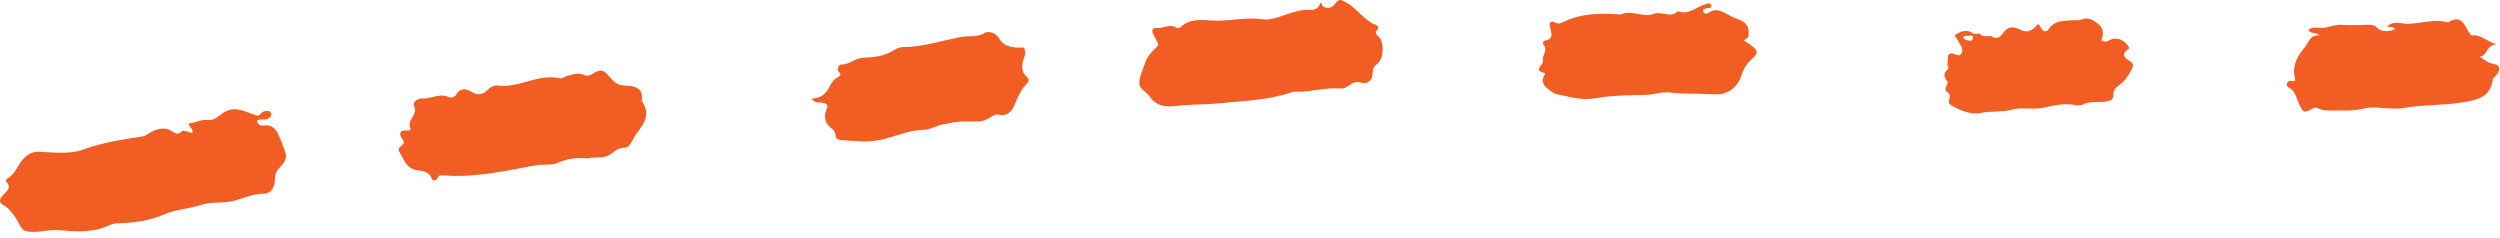 <svg width="126" height="12" viewBox="0 0 126 12" fill="none" xmlns="http://www.w3.org/2000/svg">
<path d="M14.037 6.772C13.898 6.512 13.697 6.272 13.328 6.322C13.158 6.342 12.998 6.322 12.947 6.092C13.107 5.942 13.348 6.092 13.518 5.972C13.617 5.902 13.717 5.812 13.658 5.692C13.607 5.582 13.467 5.572 13.348 5.602C13.277 5.622 13.197 5.652 13.168 5.702C13.027 5.892 12.947 5.822 12.738 5.752C12.268 5.602 11.797 5.312 11.238 5.692C11.047 5.822 10.787 6.082 10.537 6.052C10.148 5.992 9.848 6.202 9.508 6.222C9.518 6.422 9.758 6.482 9.698 6.692C9.498 6.722 9.287 6.462 9.068 6.692C8.977 6.792 8.788 6.702 8.678 6.622C8.258 6.352 7.878 6.512 7.508 6.712C7.408 6.762 7.328 6.852 7.208 6.872C6.188 7.032 5.178 7.172 4.188 7.542C3.547 7.772 2.768 7.692 2.058 7.652C1.678 7.622 1.448 7.742 1.208 7.972C0.888 8.282 0.798 8.762 0.378 8.992C0.308 9.032 0.278 9.122 0.318 9.162C0.618 9.492 0.318 9.642 0.138 9.842C0.008 9.992 -0.092 10.182 0.138 10.312C0.588 10.572 0.808 11.002 1.048 11.432C1.158 11.622 1.288 11.662 1.538 11.682C2.018 11.712 2.478 11.562 2.958 11.602C3.808 11.672 4.668 11.742 5.488 11.362C5.628 11.292 5.798 11.252 5.958 11.252C6.758 11.232 7.538 11.122 8.278 10.802C8.868 10.542 9.518 10.532 10.107 10.332C10.697 10.142 11.307 10.272 11.887 10.092C12.348 9.952 12.797 9.762 13.297 9.762C13.637 9.762 13.867 9.442 13.857 9.012C13.857 8.752 13.947 8.592 14.117 8.422C14.307 8.222 14.498 7.992 14.377 7.682C14.268 7.382 14.178 7.062 14.018 6.782L14.037 6.772Z" fill="#F15D22"/>
<path d="M29.628 7.982C29.928 7.892 30.228 7.982 30.558 7.882C30.878 7.772 31.058 7.442 31.468 7.442C31.788 7.442 31.878 6.982 32.078 6.732C32.478 6.232 32.808 5.722 32.338 5.082C32.468 4.412 31.918 4.322 31.528 4.312C31.138 4.312 30.938 4.132 30.738 3.892C30.418 3.502 30.288 3.462 29.868 3.722C29.738 3.802 29.598 3.852 29.478 3.792C29.168 3.642 28.888 3.742 28.598 3.822C28.468 3.862 28.348 3.972 28.198 3.942C27.118 3.702 26.158 4.452 25.088 4.312C24.888 4.282 24.688 4.412 24.528 4.572C24.298 4.792 24.058 4.802 23.768 4.632C23.488 4.462 23.198 4.412 22.988 4.772C22.908 4.902 22.748 4.952 22.618 4.892C22.148 4.672 21.718 5.002 21.268 4.962C21.068 4.952 20.768 5.142 20.868 5.342C21.098 5.792 20.448 6.072 20.698 6.492C20.718 6.522 20.638 6.592 20.548 6.582C20.158 6.542 20.068 6.702 20.288 7.022C20.388 7.172 20.368 7.262 20.218 7.352C20.098 7.422 20.068 7.562 20.128 7.652C20.358 8.002 20.438 8.462 20.988 8.572C21.258 8.622 21.638 8.622 21.768 9.012C21.818 9.152 21.988 9.092 22.038 8.982C22.118 8.802 22.248 8.832 22.388 8.842C23.958 8.962 25.468 8.612 26.988 8.332C27.358 8.262 27.768 8.352 28.088 8.212C28.598 7.992 29.088 7.932 29.618 7.982H29.628Z" fill="#F15D22"/>
<path d="M69.388 1.531C69.518 1.371 69.478 1.311 69.308 1.241C68.728 1.011 68.408 0.431 67.868 0.141C67.638 0.021 67.518 -0.119 67.308 0.171C67.168 0.361 66.918 0.501 66.668 0.311C66.618 0.271 66.618 0.021 66.528 0.201C66.338 0.601 66.068 0.471 65.748 0.501C65.368 0.531 64.968 0.681 64.608 0.801C64.268 0.921 63.958 1.021 63.628 0.971C62.918 0.871 62.208 1.011 61.498 1.041C60.828 1.071 60.068 0.811 59.478 1.391C59.438 1.431 59.328 1.431 59.278 1.391C58.938 1.181 58.608 1.451 58.278 1.411C58.078 1.391 58.018 1.561 58.138 1.751C58.208 1.871 58.278 1.991 58.328 2.121C58.358 2.191 58.418 2.261 58.308 2.361C57.888 2.751 57.788 2.931 57.638 3.371C57.558 3.611 57.448 3.841 57.428 4.091C57.368 4.501 57.778 4.601 57.938 4.851C58.258 5.351 58.748 5.401 59.278 5.341C59.978 5.251 60.688 5.281 61.398 5.211C62.658 5.081 63.928 5.061 65.138 4.631C65.218 4.601 65.328 4.621 65.418 4.621C66.138 4.621 66.848 4.391 67.578 4.461C67.738 4.471 67.858 4.401 67.958 4.321C68.168 4.171 68.338 4.081 68.628 4.171C68.928 4.261 69.188 4.021 69.178 3.701C69.178 3.461 69.238 3.351 69.418 3.211C69.728 2.981 69.768 2.241 69.548 1.921C69.468 1.801 69.238 1.721 69.398 1.531H69.388Z" fill="#F15D22"/>
<path d="M84.008 4.641C84.478 4.711 84.938 4.721 85.408 4.721C85.808 4.721 86.198 4.761 86.598 4.751C87.108 4.741 87.578 4.371 87.738 3.871C87.848 3.521 88.028 3.201 88.288 2.971C88.558 2.731 88.628 2.631 88.398 2.401C88.268 2.271 88.098 2.181 87.888 2.031C88.178 1.861 88.118 1.851 88.128 1.631C88.148 1.091 87.648 1.001 87.368 0.881C86.988 0.721 86.588 0.301 86.098 0.651C86.018 0.711 85.898 0.701 85.858 0.611C85.788 0.441 85.938 0.441 86.048 0.411C86.138 0.381 86.328 0.441 86.228 0.241C86.178 0.131 86.088 0.171 85.988 0.201C85.508 0.331 85.118 0.771 84.558 0.571C84.198 0.941 83.758 0.531 83.308 0.711C82.848 0.891 82.238 0.481 81.688 0.731C81.648 0.751 81.598 0.731 81.548 0.721C80.568 0.651 79.608 0.691 78.718 1.141C78.608 1.201 78.518 1.201 78.398 1.141C78.128 1.021 78.068 1.141 78.128 1.401C78.188 1.661 78.328 1.961 77.878 2.041C77.768 2.061 77.738 2.191 77.798 2.261C78.038 2.541 77.698 2.791 77.768 3.061C77.818 3.261 77.228 3.541 77.848 3.681C77.898 3.691 77.868 3.751 77.838 3.791C77.688 4.021 77.748 4.241 77.938 4.411C78.108 4.561 78.278 4.711 78.528 4.761C79.158 4.891 79.748 5.071 80.428 4.951C81.248 4.801 82.108 4.801 82.948 4.781C83.318 4.781 83.698 4.621 84.008 4.661V4.641Z" fill="#F15D22"/>
<path d="M41.438 5.172C41.618 5.202 41.768 5.262 41.668 5.482C41.478 5.912 41.598 6.242 41.958 6.512C42.058 6.582 42.098 6.692 42.108 6.812C42.128 6.972 42.228 7.052 42.388 7.062C43.048 7.092 43.688 7.192 44.368 7.052C45.098 6.892 45.798 6.552 46.568 6.542C46.818 6.542 47.058 6.412 47.298 6.322C47.468 6.262 47.658 6.262 47.798 6.222C48.298 6.082 48.788 6.132 49.288 6.122C49.488 6.122 49.688 6.052 49.878 5.932C50.008 5.842 50.198 5.742 50.318 5.772C50.768 5.892 50.998 5.612 51.128 5.292C51.288 4.902 51.448 4.522 51.748 4.222C51.838 4.132 51.878 3.982 51.788 3.912C51.418 3.592 51.488 3.232 51.638 2.842C51.678 2.732 51.698 2.572 51.598 2.392C51.138 2.422 50.608 2.392 50.348 1.932C50.158 1.592 49.758 1.582 49.648 1.652C49.238 1.912 48.798 1.782 48.378 1.872C47.438 2.062 46.518 2.362 45.548 2.372C45.378 2.372 45.218 2.422 45.088 2.512C44.598 2.832 44.038 2.892 43.498 2.912C43.078 2.932 42.798 3.272 42.388 3.252C42.268 3.252 42.178 3.502 42.248 3.582C42.378 3.722 42.408 3.782 42.238 3.882C42.068 3.982 41.928 4.112 41.858 4.282C41.678 4.692 41.398 4.962 40.898 4.972C41.078 5.222 41.288 5.142 41.458 5.172H41.438Z" fill="#F15D22"/>
<path d="M115.318 4.392C115.718 4.582 115.738 4.982 115.898 5.292C116.088 5.672 116.118 5.712 116.508 5.492C116.658 5.402 116.758 5.412 116.868 5.472C117.108 5.592 117.368 5.572 117.618 5.572C118.128 5.572 118.638 5.592 119.138 5.472C119.788 5.312 120.438 5.562 121.118 5.442C122.098 5.272 123.108 5.322 124.088 5.162C124.828 5.042 125.518 4.922 125.638 3.992C125.648 3.902 125.798 3.832 125.858 3.732C126.028 3.462 125.988 3.272 125.678 3.222C125.398 3.182 125.228 3.012 124.978 2.862C125.388 2.802 125.268 2.272 125.838 2.232C125.278 2.082 125.028 1.712 124.598 1.792C124.548 1.792 124.458 1.682 124.418 1.602C124.188 1.182 123.988 0.732 123.388 1.132C122.708 0.932 122.038 1.182 121.358 1.202C121.038 1.202 120.628 1.022 120.308 1.332C120.448 1.392 120.618 1.292 120.708 1.492C120.378 1.572 120.068 1.652 119.798 1.392C119.648 1.242 119.468 1.242 119.278 1.252C118.858 1.262 118.438 1.282 118.018 1.252C117.728 1.232 117.468 1.332 117.198 1.392C116.918 1.452 116.608 1.292 116.348 1.502C116.448 1.742 116.698 1.582 116.918 1.792C116.398 1.732 116.368 2.142 116.178 2.362C115.828 2.762 115.538 3.272 115.638 3.792C115.698 4.132 115.728 4.112 115.418 4.072C115.278 4.052 115.198 4.322 115.318 4.382V4.392Z" fill="#F15D22"/>
<path d="M98.307 5.291C98.777 5.551 99.297 5.801 99.827 5.691C100.347 5.591 100.877 5.661 101.377 5.531C101.877 5.391 102.397 5.531 102.897 5.441C103.457 5.331 104.007 5.181 104.587 5.291C104.717 5.321 104.887 5.311 104.997 5.261C105.227 5.141 105.437 5.151 105.687 5.141C105.967 5.141 106.517 5.151 106.507 4.831C106.507 4.441 106.737 4.351 106.927 4.201C107.147 4.011 107.277 3.771 107.417 3.541C107.507 3.391 107.547 3.211 107.377 3.101C107.077 2.911 106.867 2.751 107.287 2.461C107.327 2.431 107.287 2.341 107.237 2.281C107.047 2.071 106.857 1.921 106.527 1.951C106.327 1.971 106.167 2.211 105.907 2.031C106.017 1.751 106.047 1.451 105.767 1.221C105.507 1.011 105.247 0.841 104.887 0.991C104.767 1.041 104.607 1.011 104.467 1.021C104.007 1.051 103.537 1.021 103.237 1.491C103.157 1.611 102.987 1.611 102.897 1.451C102.747 1.191 102.737 1.171 102.607 1.321C102.377 1.591 102.117 1.651 101.807 1.491C101.457 1.311 101.157 1.331 100.927 1.701C100.787 1.911 100.577 1.991 100.347 1.811C100.147 1.811 99.927 1.891 99.767 1.691C99.657 1.691 99.537 1.751 99.427 1.671C99.107 1.451 98.817 1.581 98.517 1.771C98.637 1.981 98.767 2.171 98.867 2.381C98.977 2.611 98.817 2.861 98.617 2.771C98.057 2.521 98.207 2.951 98.147 3.201C98.127 3.311 98.277 3.421 98.147 3.521C97.917 3.721 97.987 3.881 98.147 4.111C98.237 4.241 97.877 4.481 98.177 4.671C98.287 4.741 98.287 4.861 98.247 4.981C98.207 5.091 98.197 5.221 98.327 5.291H98.307ZM99.147 1.801C99.257 1.821 99.467 1.711 99.437 1.931C99.407 2.101 99.227 2.061 99.097 2.011C99.037 1.981 98.947 1.991 98.957 1.831C99.027 1.821 99.087 1.791 99.157 1.801H99.147Z" fill="#F15D22"/>
</svg>
